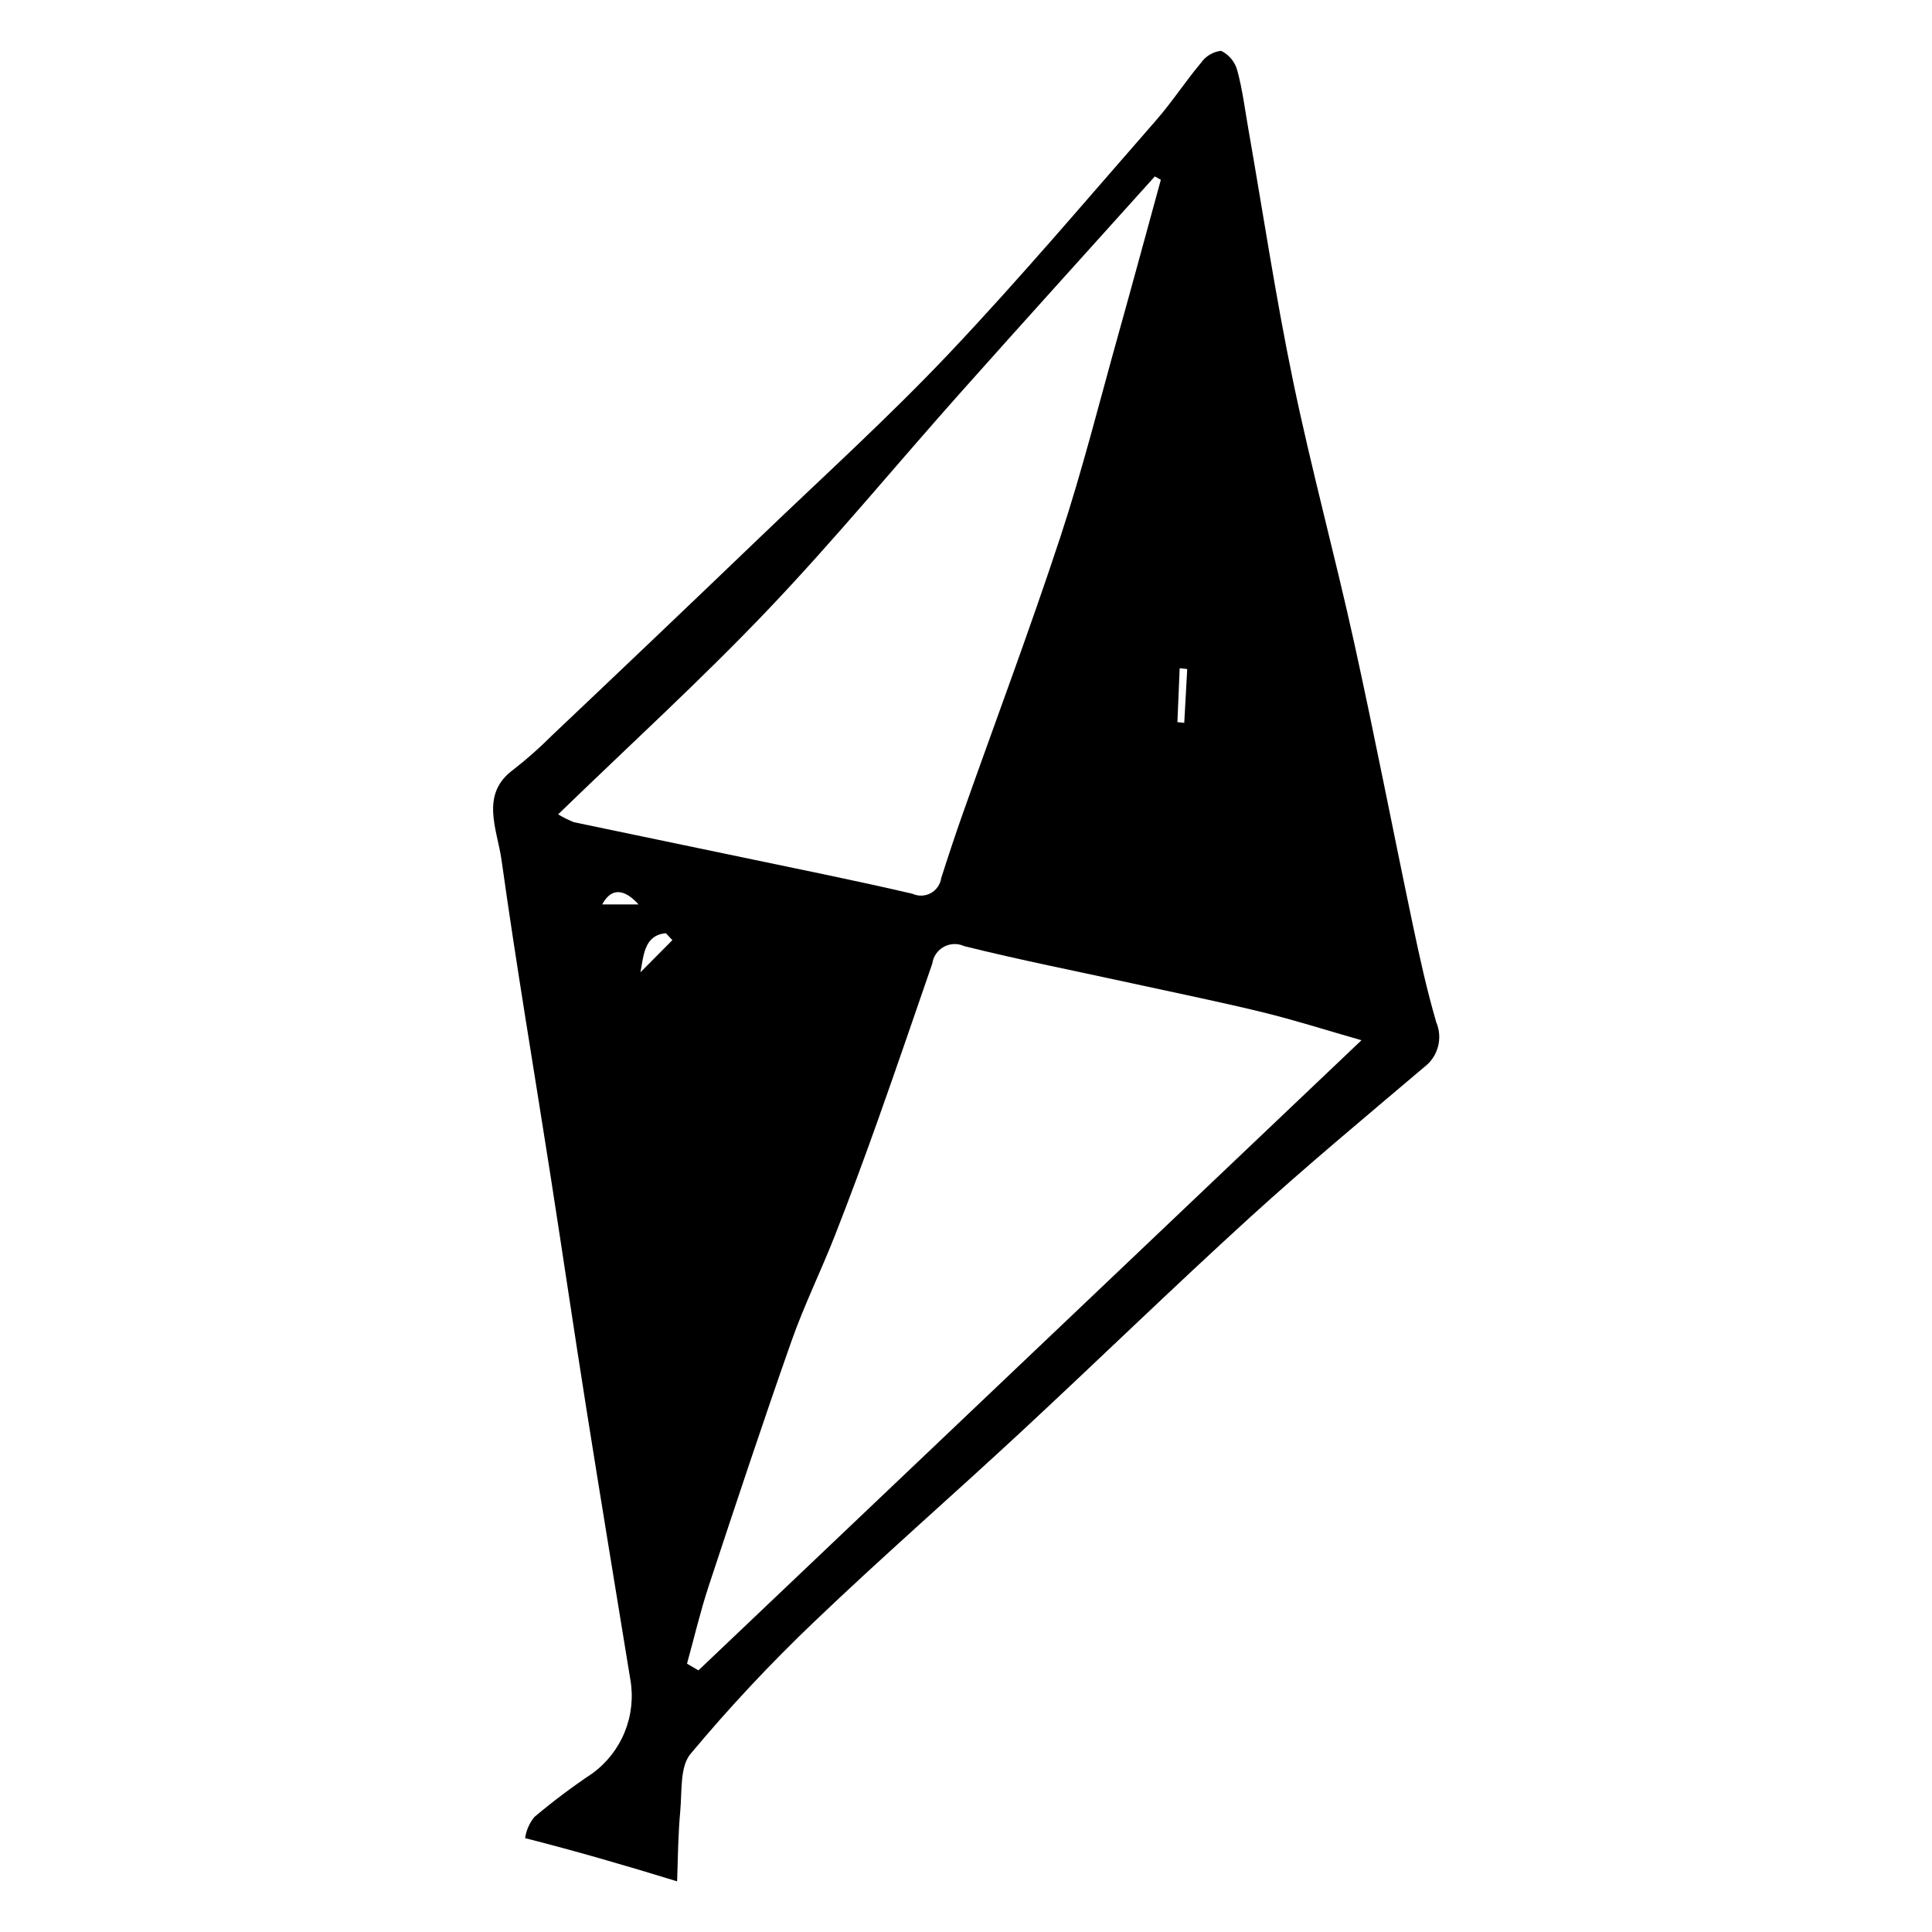 <?xml version="1.0" encoding="UTF-8"?>
<!-- Uploaded to: SVG Repo, www.svgrepo.com, Generator: SVG Repo Mixer Tools -->
<svg fill="#000000" width="800px" height="800px" version="1.1" viewBox="144 144 512 512" xmlns="http://www.w3.org/2000/svg">
 <path d="m289.88 455.48c3.211 20.578 6.234 41.172 9.496 61.746 3.801 23.969 7.769 47.922 11.672 71.883h0.004c0.805 4.664 0.293 9.457-1.477 13.844-1.773 4.387-4.734 8.191-8.551 10.988-5.34 3.566-10.477 7.426-15.387 11.562-1.328 1.609-2.188 3.555-2.477 5.621 13.285 3.387 26.535 7.215 40.262 11.445 0.004-0.055 0.023-0.078 0.027-0.133 0.195-6.18 0.266-12.383 0.828-18.504 0.477-5.18-0.129-11.703 2.711-15.117 10.277-12.312 21.246-24.031 32.855-35.098 17.867-17.09 36.535-33.355 54.664-50.184 20.324-18.863 40.199-38.203 60.699-56.875 15.043-13.699 30.719-26.719 46.25-39.891v0.004c3.652-2.762 4.957-7.656 3.164-11.875-2.5-8.562-4.414-17.273-6.242-25.969-5.246-24.922-10.062-49.906-15.551-74.793-5.109-23.156-11.387-46.145-16.188-69.34-4.594-22.18-7.941-44.531-11.848-66.809-0.898-5.129-1.531-10.316-2.906-15.352v0.004c-0.621-2.258-2.18-4.141-4.281-5.168-2.172 0.246-4.129 1.426-5.363 3.223-4.125 4.91-7.637 10.352-11.855 15.172-18.113 20.695-35.887 41.723-54.773 61.691-16.02 16.938-33.344 32.645-50.184 48.801-18.332 17.59-36.727 35.113-55.18 52.574v0.004c-3.234 3.238-6.664 6.273-10.277 9.086-8.852 6.504-4.191 15.82-3.062 23.891 3.898 27.883 8.621 55.711 12.969 83.566zm13.719-71.801c2.309-4.359 5.703-4.332 9.617 0zm10.125 17.992c0.875-4.594 1.012-9.832 6.746-10.359l1.715 1.832c-2.816 2.844-5.637 5.688-8.457 8.527zm165 10.617c8.27 2.016 16.434 4.629 26.078 7.387-59.34 56.395-117.52 111.69-175.71 166.99l-3.027-1.773c1.902-6.875 3.531-13.859 5.758-20.609 7.156-21.676 14.344-43.344 21.918-64.852 3.344-9.5 7.797-18.535 11.477-27.906 3.977-10.121 7.754-20.336 11.406-30.598 4.918-13.805 9.645-27.691 14.434-41.547l0.004 0.004c0.25-1.887 1.383-3.539 3.047-4.457 1.668-0.918 3.668-0.992 5.398-0.199 14.844 3.699 29.82 6.648 44.746 9.914 11.496 2.512 23.023 4.856 34.473 7.644zm-20.098-90.988c-0.262 4.754-0.527 9.508-0.789 14.262-0.602-0.066-1.203-0.129-1.809-0.191 0.199-4.766 0.398-9.527 0.598-14.293zm-111.28-15.535c17.652-18.516 33.938-38.328 50.961-57.445 17.152-19.266 34.477-38.379 51.727-57.559l1.602 0.879c-3.723 13.559-7.387 27.137-11.176 40.672-5.043 18.004-9.598 36.203-15.422 53.906-8.094 24.594-17.191 48.797-25.816 73.18-2.027 5.727-3.938 11.508-5.789 17.301-0.242 1.695-1.273 3.176-2.773 3.992-1.504 0.82-3.305 0.879-4.859 0.164-15.016-3.496-30.109-6.519-45.18-9.68-14.836-3.113-29.68-6.16-44.516-9.277l-0.004-0.004c-1.449-0.578-2.852-1.273-4.191-2.078 18.961-18.383 37.848-35.598 55.438-54.051z"/>
</svg>